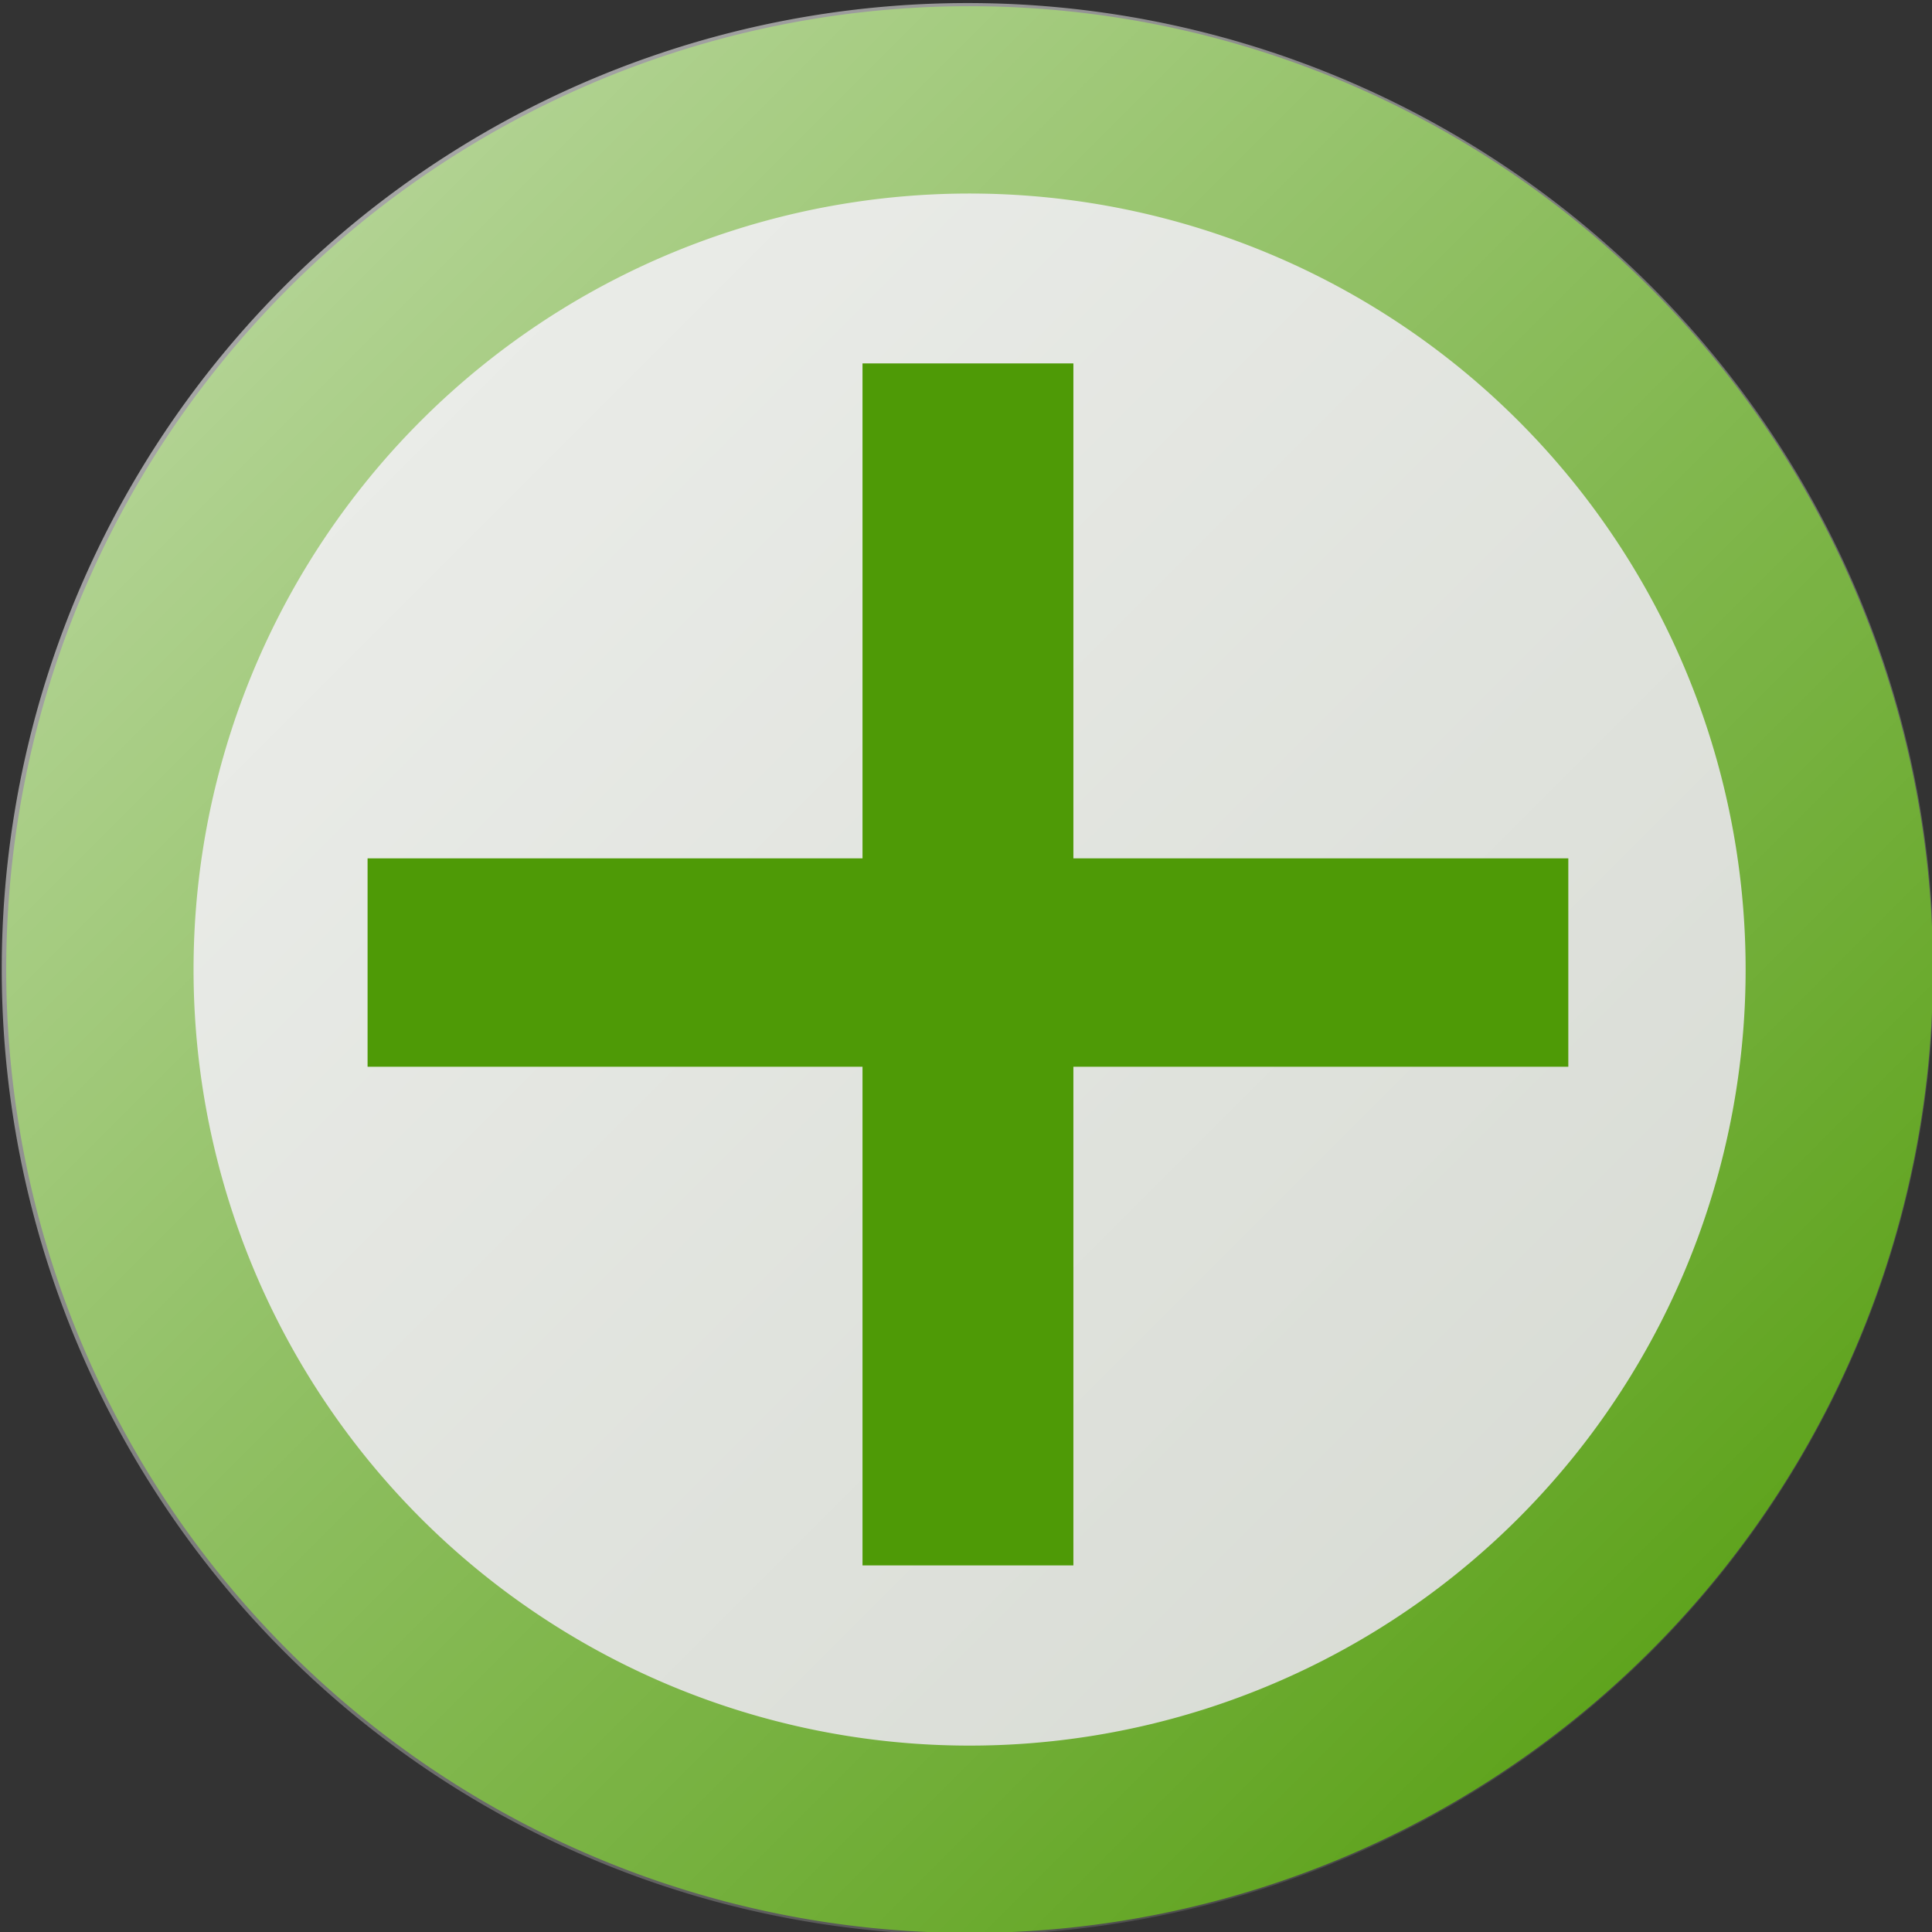<?xml version="1.0" encoding="UTF-8"?>
<!DOCTYPE svg PUBLIC "-//W3C//DTD SVG 1.1//EN" "http://www.w3.org/Graphics/SVG/1.1/DTD/svg11.dtd">
<svg xmlns="http://www.w3.org/2000/svg" version="1.1" xmlns:xlink="http://www.w3.org/1999/xlink" width="249.333" height="249.333">
  <rect width="100%" height="100%" fill="#333333" stroke="none"/>
  <defs>
    <linearGradient id="linearGradient8409">
      <stop id="stop8411" style="stop-color:#ffffff;stop-opacity:0.659" offset="0"/>
      <stop id="stop8413" style="stop-color:#ffffff;stop-opacity:0" offset="1"/>
    </linearGradient>
    <linearGradient x1="200.5" y1="437.362" x2="346.5" y2="583.362" id="linearGradient11193" xlink:href="#linearGradient8409" gradientUnits="userSpaceOnUse"/>
    <linearGradient x1="200.5" y1="437.362" x2="346.5" y2="583.362" id="linearGradient20" xlink:href="#linearGradient8409" gradientUnits="userSpaceOnUse" gradientTransform="matrix(1.708,0,0,1.708,-342.181,-746.515)"/>
  </defs>
  <path d="M 237.368,125.127 A 112.238,112.238 0 0 1 12.891,125.127 112.238,112.238 0 1 1 237.368,125.127 z" style="fill:#d3d7cf;fill-opacity:1;fill-rule:evenodd;stroke:#4e9a06;stroke-width:24.175;stroke-linecap:round;stroke-linejoin:round;stroke-miterlimit:4;stroke-opacity:1;stroke-dasharray:none;stroke-dashoffset:0"/>
  <path d="M 249.558,125.061 A 124.666,124.666 0 0 1 0.225,125.061 124.666,124.666 0 1 1 249.558,125.061 z" style="fill:url(#linearGradient20);fill-opacity:1;fill-rule:evenodd;stroke:none"/>
  <path d="M 111.311,202.022 111.311,137.668 47.437,137.668 47.437,110.774 111.311,110.774 111.311,46.9 138.525,46.9 138.525,110.774 202.398,110.774 202.398,137.668 138.525,137.668 138.525,202.022 111.311,202.022" style="fill:#4e9a06"/>
 </svg>